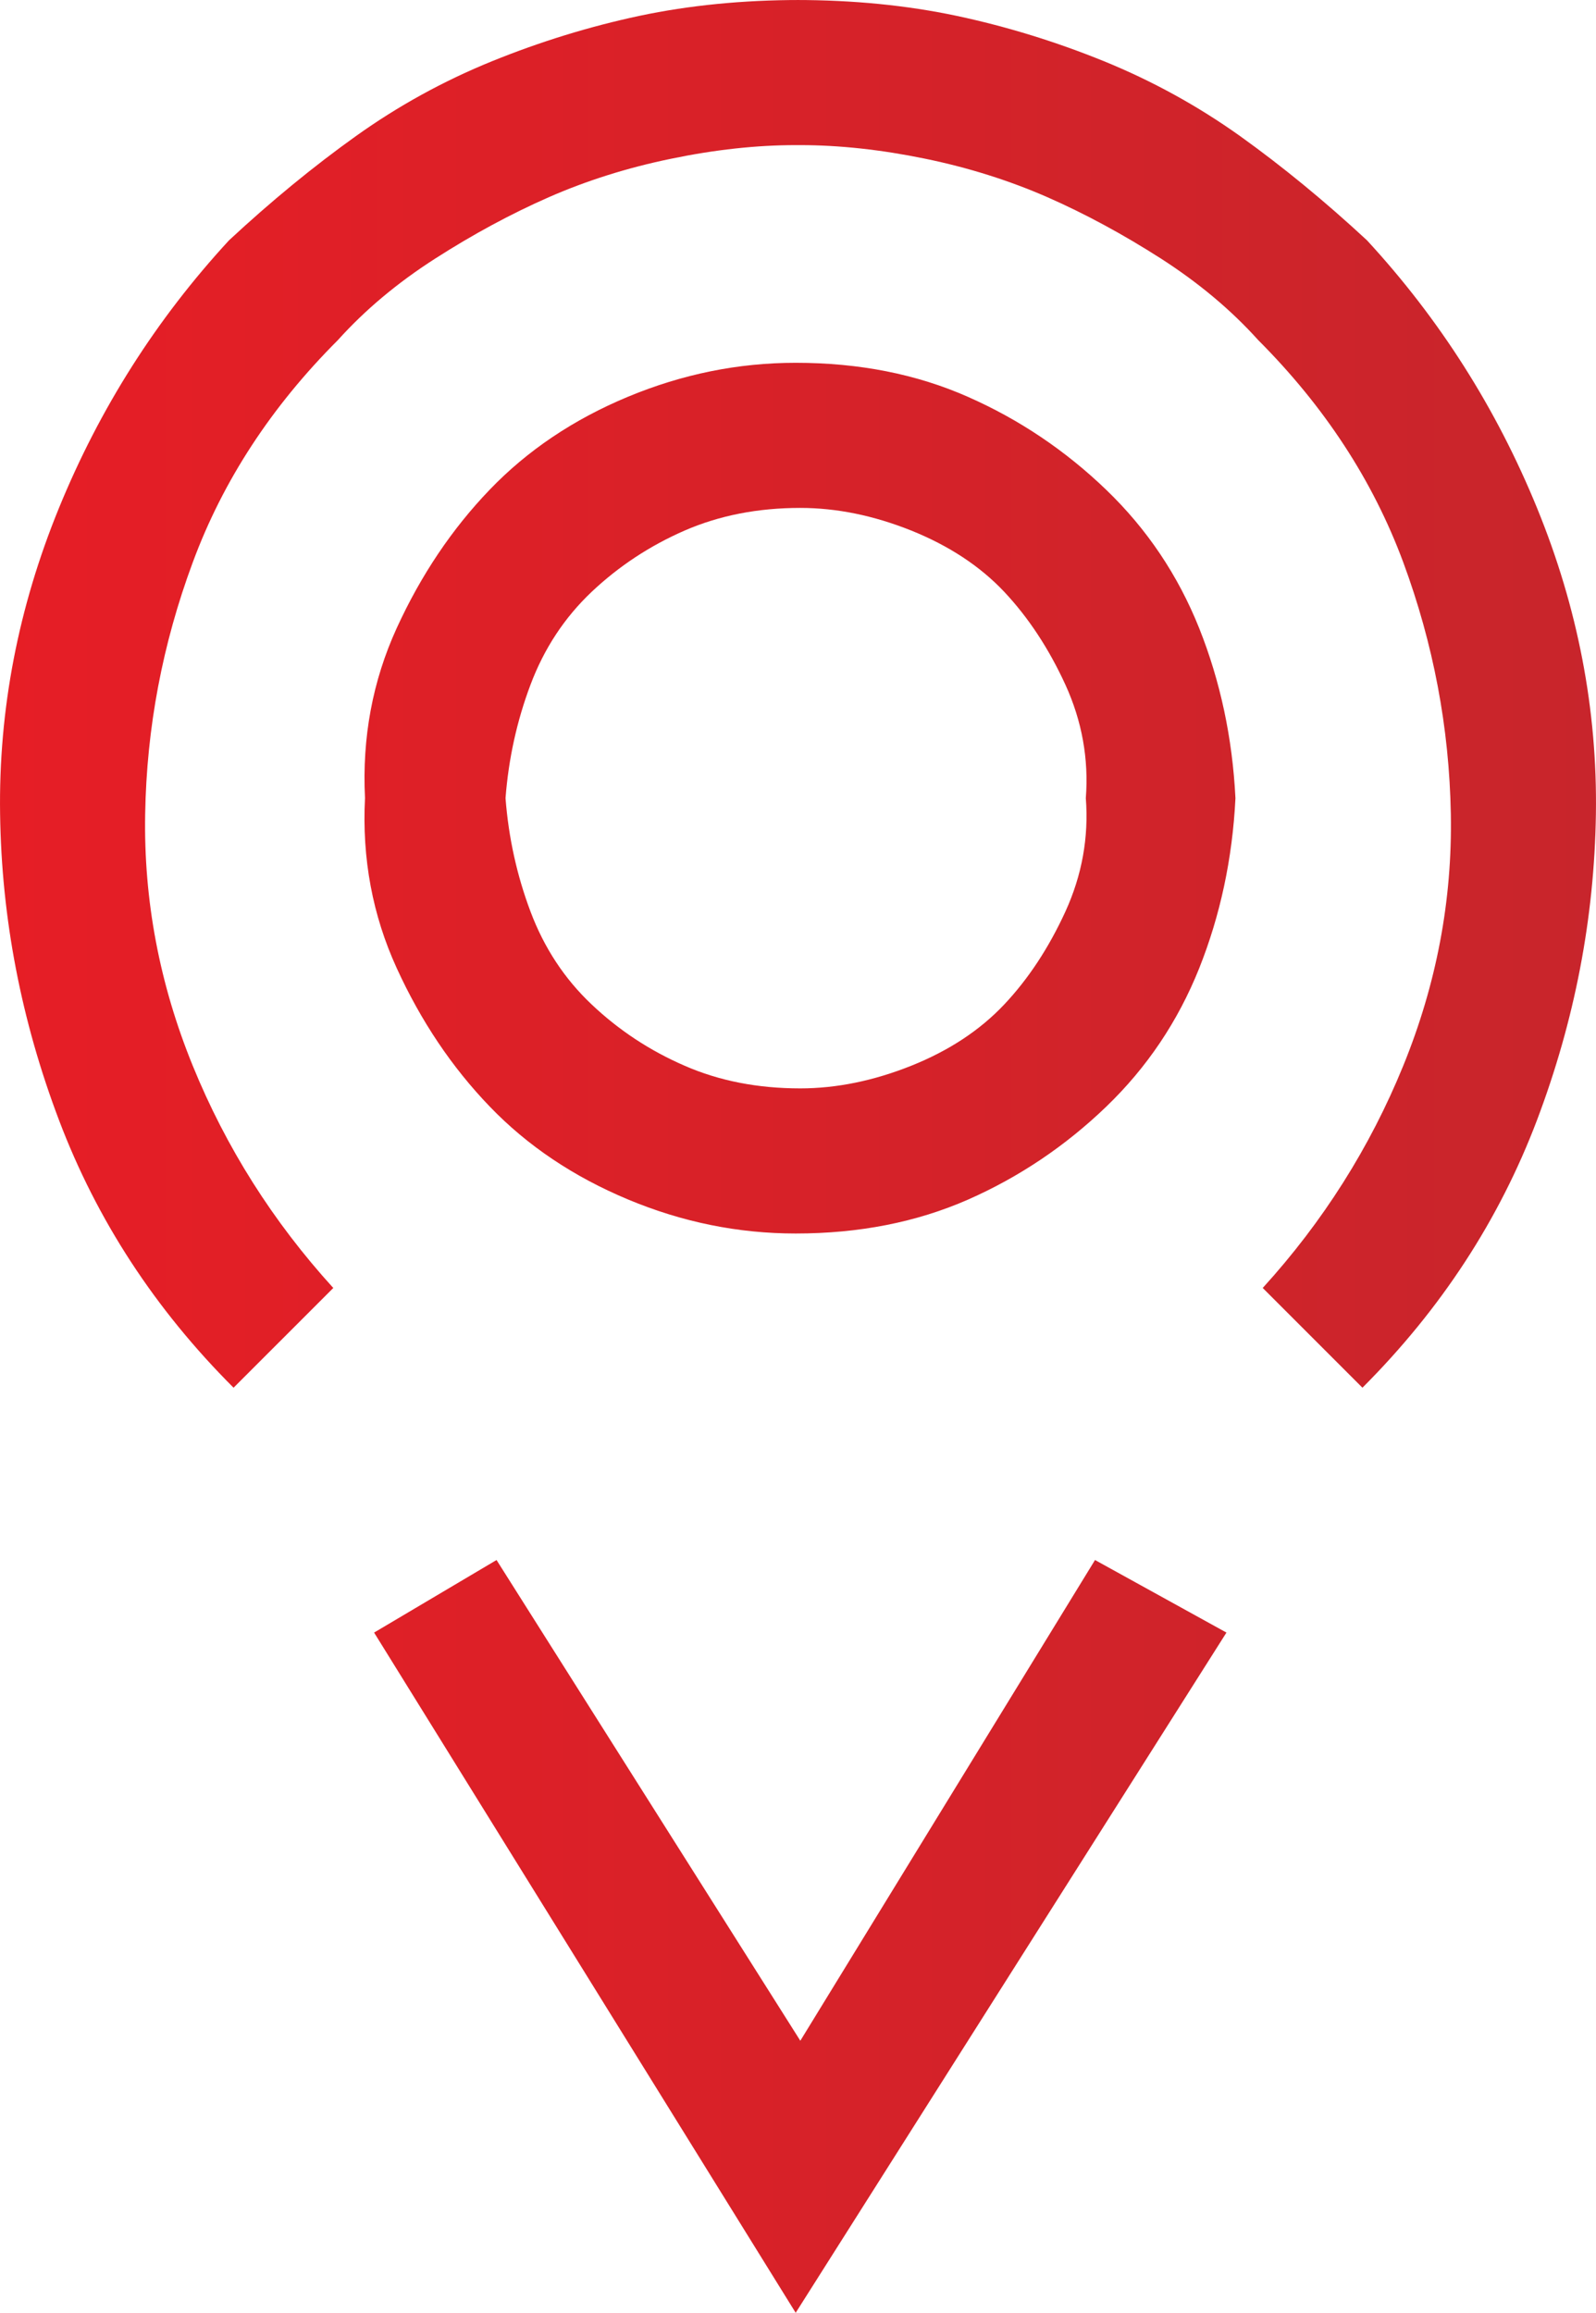 <?xml version="1.0" encoding="utf-8"?>
<!-- Generator: Adobe Illustrator 18.0.0, SVG Export Plug-In . SVG Version: 6.00 Build 0)  -->
<!DOCTYPE svg PUBLIC "-//W3C//DTD SVG 1.1//EN" "http://www.w3.org/Graphics/SVG/1.1/DTD/svg11.dtd">
<svg version="1.1" id="Layer_1" xmlns="http://www.w3.org/2000/svg" xmlns:xlink="http://www.w3.org/1999/xlink" x="0px" y="0px"
	 viewBox="0 0 16.502 23.906" enable-background="new 0 0 16.502 23.906" xml:space="preserve">
<linearGradient id="SVGID_1_" gradientUnits="userSpaceOnUse" x1="-235.978" y1="419.735" x2="-234.978" y2="419.735" gradientTransform="matrix(24 0 0 -24 5659.741 10085.6)">
	<stop  offset="0" style="stop-color:#ED1C24"/>
	<stop  offset="1" style="stop-color:#C1272D"/>
</linearGradient>
<path fill="url(#SVGID_1_)" d="M2.415,14.344c-0.813-0.812-1.414-1.734-1.805-2.766c-0.391-1.031-0.594-2.086-0.609-3.164
	C-0.015,7.336,0.188,6.281,0.61,5.25s1.008-1.953,1.758-2.766c0.437-0.406,0.875-0.765,1.313-1.078
	c0.437-0.312,0.906-0.57,1.406-0.773c0.5-0.203,1.008-0.359,1.523-0.469C7.126,0.055,7.68,0,8.274,0c-0.031,0-0.04,0-0.023,0
	c0.015,0,0.015,0,0,0c-0.016,0-0.016,0,0,0c0.015,0,0.007,0-0.023,0c0.593,0,1.148,0.055,1.664,0.164
	c0.516,0.11,1.023,0.266,1.523,0.469c0.5,0.204,0.968,0.461,1.406,0.773c0.437,0.313,0.875,0.672,1.313,1.078
	c0.75,0.813,1.336,1.734,1.758,2.766c0.422,1.031,0.625,2.086,0.609,3.164c-0.016,1.078-0.219,2.133-0.609,3.164
	c-0.391,1.031-0.992,1.953-1.805,2.766l-1.031-1.031c0.625-0.687,1.109-1.453,1.453-2.297c0.344-0.844,0.508-1.711,0.492-2.602
	c-0.016-0.891-0.18-1.758-0.492-2.602c-0.313-0.844-0.813-1.609-1.5-2.297c-0.281-0.312-0.617-0.593-1.008-0.844
	c-0.391-0.25-0.781-0.461-1.172-0.633c-0.391-0.171-0.813-0.305-1.266-0.398C9.11,1.547,8.68,1.5,8.274,1.5H8.227
	c-0.406,0-0.836,0.047-1.289,0.141C6.485,1.734,6.063,1.868,5.673,2.039C5.282,2.211,4.891,2.422,4.501,2.672
	C4.11,2.922,3.774,3.204,3.493,3.516c-0.688,0.688-1.188,1.453-1.5,2.297C1.68,6.656,1.516,7.523,1.501,8.414
	c-0.016,0.891,0.148,1.758,0.492,2.602c0.344,0.844,0.828,1.61,1.453,2.297L2.415,14.344L2.415,14.344z M8.227,12.75
	c-0.594,0-1.172-0.117-1.734-0.352s-1.039-0.554-1.43-0.961c-0.391-0.406-0.711-0.883-0.961-1.43
	c-0.25-0.546-0.36-1.132-0.328-1.758C3.743,7.625,3.852,7.039,4.102,6.492c0.25-0.546,0.57-1.023,0.961-1.43
	c0.39-0.406,0.867-0.727,1.43-0.961C7.056,3.867,7.633,3.75,8.227,3.75c0.656,0,1.25,0.117,1.781,0.352
	c0.531,0.234,1.008,0.555,1.43,0.961c0.422,0.406,0.742,0.883,0.961,1.43c0.218,0.547,0.344,1.133,0.375,1.758
	c-0.031,0.625-0.157,1.211-0.375,1.758c-0.219,0.547-0.539,1.024-0.961,1.43c-0.422,0.406-0.899,0.727-1.43,0.961
	C9.477,12.633,8.884,12.75,8.227,12.75L8.227,12.75z M8.227,23.906l-4.359-7.031l1.266-0.75l3.141,4.969l3.047-4.969l1.359,0.75
	L8.227,23.906z M8.274,5.25c-0.438,0-0.836,0.078-1.195,0.234c-0.36,0.157-0.68,0.368-0.961,0.633
	C5.837,6.383,5.626,6.703,5.485,7.078S5.258,7.844,5.227,8.25c0.031,0.406,0.117,0.797,0.258,1.172s0.352,0.696,0.633,0.961
	c0.281,0.266,0.601,0.477,0.961,0.633c0.359,0.157,0.757,0.234,1.195,0.234c0.375,0,0.757-0.078,1.148-0.234
	c0.39-0.156,0.71-0.367,0.961-0.633c0.25-0.265,0.461-0.586,0.633-0.961c0.171-0.375,0.242-0.765,0.211-1.172
	c0.031-0.406-0.04-0.797-0.211-1.172c-0.172-0.375-0.383-0.695-0.633-0.961c-0.25-0.265-0.571-0.476-0.961-0.633
	C9.032,5.328,8.649,5.25,8.274,5.25L8.274,5.25z"/>
</svg>
